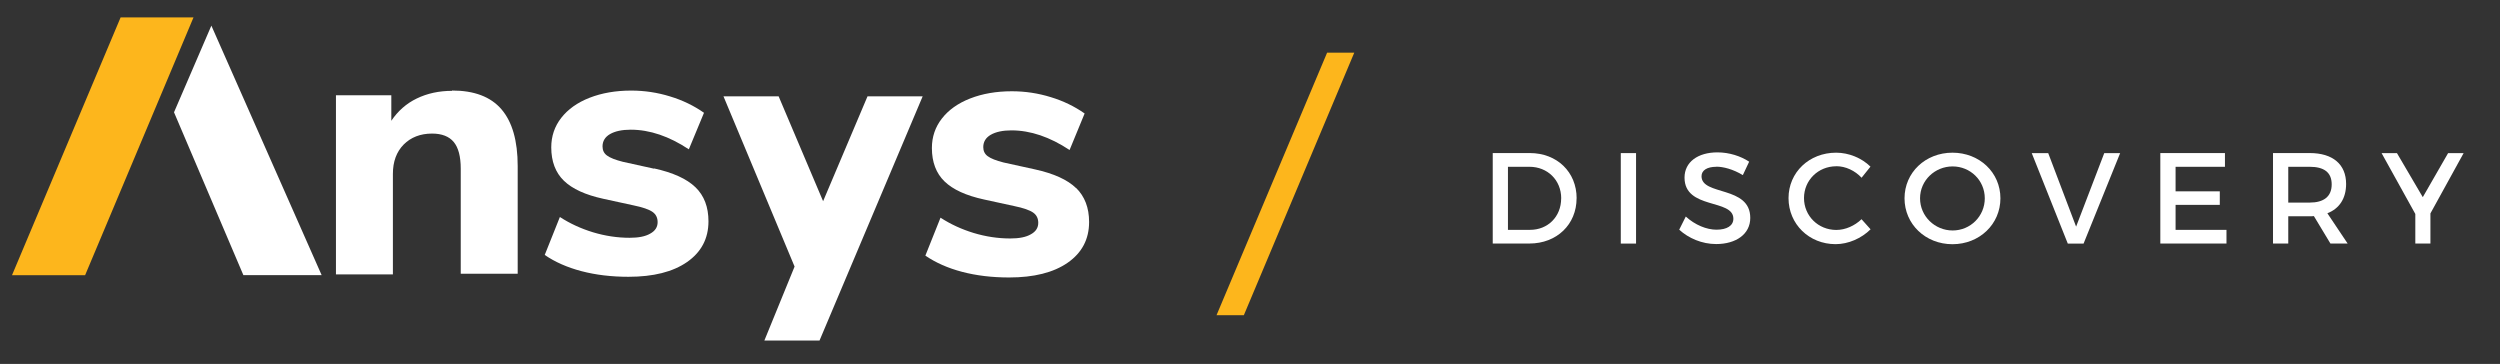 <?xml version="1.0" encoding="UTF-8"?>
<svg xmlns="http://www.w3.org/2000/svg" id="Layer_1" viewBox="0 0 475 69.15">
  <rect x="0" y="0" width="475" height="69.15" fill="#333333" stroke="none"/>
  <defs>
    <style>
      .cls-1 {
        fill: #fff;
      }

      .cls-2 {
        fill: #fdb61c;
      }
    </style>
  </defs>
  <g>
    <path class="cls-1" d="M299.55,37.68c0,4.96-3.76,8.59-8.96,8.59h-6.97v-17.19h7.05c5.16,0,8.89,3.61,8.89,8.59ZM296.63,37.7c0-3.51-2.63-6.01-6.02-6.01h-4.1v11.98h4.22c3.34,0,5.89-2.48,5.89-5.97Z"></path>
    <path class="cls-1" d="M310.85,29.09v17.19h-2.9v-17.19h2.9Z"></path>
    <path class="cls-1" d="M326.09,31.69c-1.69,0-2.8.64-2.8,1.79,0,3.76,9.28,1.74,9.26,7.93,0,3.07-2.7,4.96-6.48,4.96-2.7,0-5.25-1.11-7.02-2.73l1.25-2.5c1.77,1.62,3.98,2.5,5.82,2.5,2.01,0,3.22-.76,3.22-2.09,0-3.83-9.28-1.69-9.28-7.81,0-2.95,2.53-4.79,6.26-4.79,2.23,0,4.42.71,6.02,1.77l-1.2,2.55c-1.87-1.13-3.73-1.6-5.03-1.6Z"></path>
    <path class="cls-1" d="M348.9,31.59c-3.44,0-6.14,2.65-6.14,6.04s2.7,6.06,6.14,6.06c1.72,0,3.49-.79,4.79-2.04l1.72,1.92c-1.74,1.72-4.22,2.82-6.65,2.82-5.03,0-8.94-3.81-8.94-8.74s3.95-8.64,9.04-8.64c2.43,0,4.86,1.01,6.53,2.65l-1.69,2.11c-1.25-1.35-3.04-2.19-4.79-2.19Z"></path>
    <path class="cls-1" d="M380.08,37.68c0,4.91-3.98,8.72-9.11,8.72s-9.11-3.81-9.11-8.72,3.98-8.67,9.11-8.67,9.11,3.76,9.11,8.67ZM364.81,37.68c0,3.41,2.82,6.11,6.19,6.11s6.11-2.7,6.11-6.11-2.75-6.06-6.11-6.06-6.19,2.65-6.19,6.06Z"></path>
    <path class="cls-1" d="M389.16,29.09l5.3,13.97,5.35-13.97h3.02l-6.95,17.19h-3l-6.85-17.19h3.12Z"></path>
    <path class="cls-1" d="M422.74,29.09v2.6h-9.38v4.66h8.4v2.58h-8.4v4.74h9.67v2.6h-12.57v-17.19h12.28Z"></path>
    <path class="cls-1" d="M442.78,46.27l-3.14-5.21c-.25.03-.52.03-.79.03h-4.08v5.18h-2.9v-17.19h6.97c4.39,0,6.92,2.14,6.92,5.87,0,2.75-1.28,4.69-3.56,5.57l3.85,5.75h-3.29ZM438.85,38.49c2.65,0,4.17-1.13,4.17-3.46s-1.52-3.34-4.17-3.34h-4.08v6.8h4.08Z"></path>
    <path class="cls-1" d="M461.78,40.55v5.72h-2.87v-5.62l-6.41-11.56h2.92l4.91,8.37,4.81-8.37h2.95l-6.31,11.46Z"></path>
  </g>
  <g>
    <path class="cls-2" d="M22.92,3.3L2.28,52.29h13.89L36.77,3.3h-13.86Z"></path>
    <path class="cls-1" d="M33.06,21.33l13.18,30.94h14.87L40.16,4.87l-7.1,16.47Z"></path>
    <path class="cls-1" d="M85.89,17.26c-2.48,0-4.72.49-6.7,1.45-1.99.96-3.6,2.39-4.84,4.24v-4.85h-10.52v34.04h10.82v-19.12c0-2.31.68-4.16,2.04-5.55,1.36-1.37,3.16-2.09,5.4-2.09,1.86,0,3.24.54,4.12,1.6s1.33,2.75,1.33,5.06v19.97h10.82v-20.46c0-4.8-1.03-8.39-3.08-10.78s-5.18-3.57-9.4-3.57c0,0,0,.06,0,.06Z"></path>
    <path class="cls-1" d="M124.27,32.05l-5.94-1.31c-1.42-.36-2.43-.76-3-1.19-.57-.41-.85-1-.85-1.72,0-1.01.47-1.8,1.42-2.35.95-.55,2.28-.84,3.93-.84,3.63,0,7.3,1.25,11.05,3.73l2.88-6.94c-1.91-1.34-4.06-2.39-6.45-3.11-2.39-.74-4.85-1.11-7.38-1.11-2.97,0-5.59.46-7.92,1.37s-4.11,2.2-5.37,3.81-1.9,3.49-1.9,5.61c0,2.67.81,4.8,2.4,6.34,1.6,1.55,4.09,2.69,7.49,3.43l5.74,1.25c1.77.36,2.97.79,3.62,1.25s.96,1.11.96,1.94c0,.93-.46,1.66-1.41,2.18-.93.54-2.23.79-3.9.79-2.34,0-4.65-.35-6.95-1.04-2.29-.7-4.39-1.66-6.31-2.91l-2.88,7.21c1.94,1.34,4.28,2.37,6.98,3.08s5.67,1.07,8.93,1.07c4.72,0,8.44-.93,11.14-2.81,2.7-1.88,4.06-4.46,4.06-7.73,0-2.72-.82-4.88-2.48-6.48s-4.27-2.78-7.85-3.57v.05h-.02Z"></path>
    <path class="cls-1" d="M204.47,35.75c-1.64-1.6-4.25-2.78-7.84-3.57l-5.96-1.31c-1.42-.36-2.43-.76-3-1.19-.57-.41-.85-1-.85-1.72,0-1.01.47-1.8,1.42-2.35.95-.55,2.28-.84,3.93-.84,3.63,0,7.3,1.25,11.05,3.73l2.86-6.94c-1.91-1.34-4.06-2.39-6.45-3.11-2.39-.74-4.85-1.11-7.38-1.11-2.96,0-5.59.46-7.92,1.37s-4.12,2.2-5.37,3.81c-1.26,1.61-1.9,3.49-1.9,5.61,0,2.67.81,4.8,2.4,6.34,1.6,1.55,4.09,2.69,7.49,3.43l5.74,1.25c1.77.36,2.97.79,3.62,1.25s.96,1.11.96,1.94c0,.93-.46,1.66-1.41,2.18-.93.54-2.23.79-3.9.79-2.35,0-4.65-.35-6.95-1.04-2.29-.7-4.39-1.66-6.31-2.91l-2.88,7.21c1.96,1.34,4.28,2.37,6.98,3.08,2.7.71,5.67,1.07,8.93,1.07,4.72,0,8.44-.93,11.14-2.81s4.06-4.46,4.06-7.73c0-2.72-.84-4.88-2.48-6.48v.05Z"></path>
    <path class="cls-1" d="M145.23,64.7h10.48l19.6-46.4h-10.48l-8.44,19.93-8.45-19.93h-10.48l13.51,32.35s-5.74,14.05-5.74,14.05Z"></path>
  </g>
  <path class="cls-2" d="M252.15,10.01l-21.01,49.88h5.19l20.98-49.88h-5.16Z"></path>
</svg>
